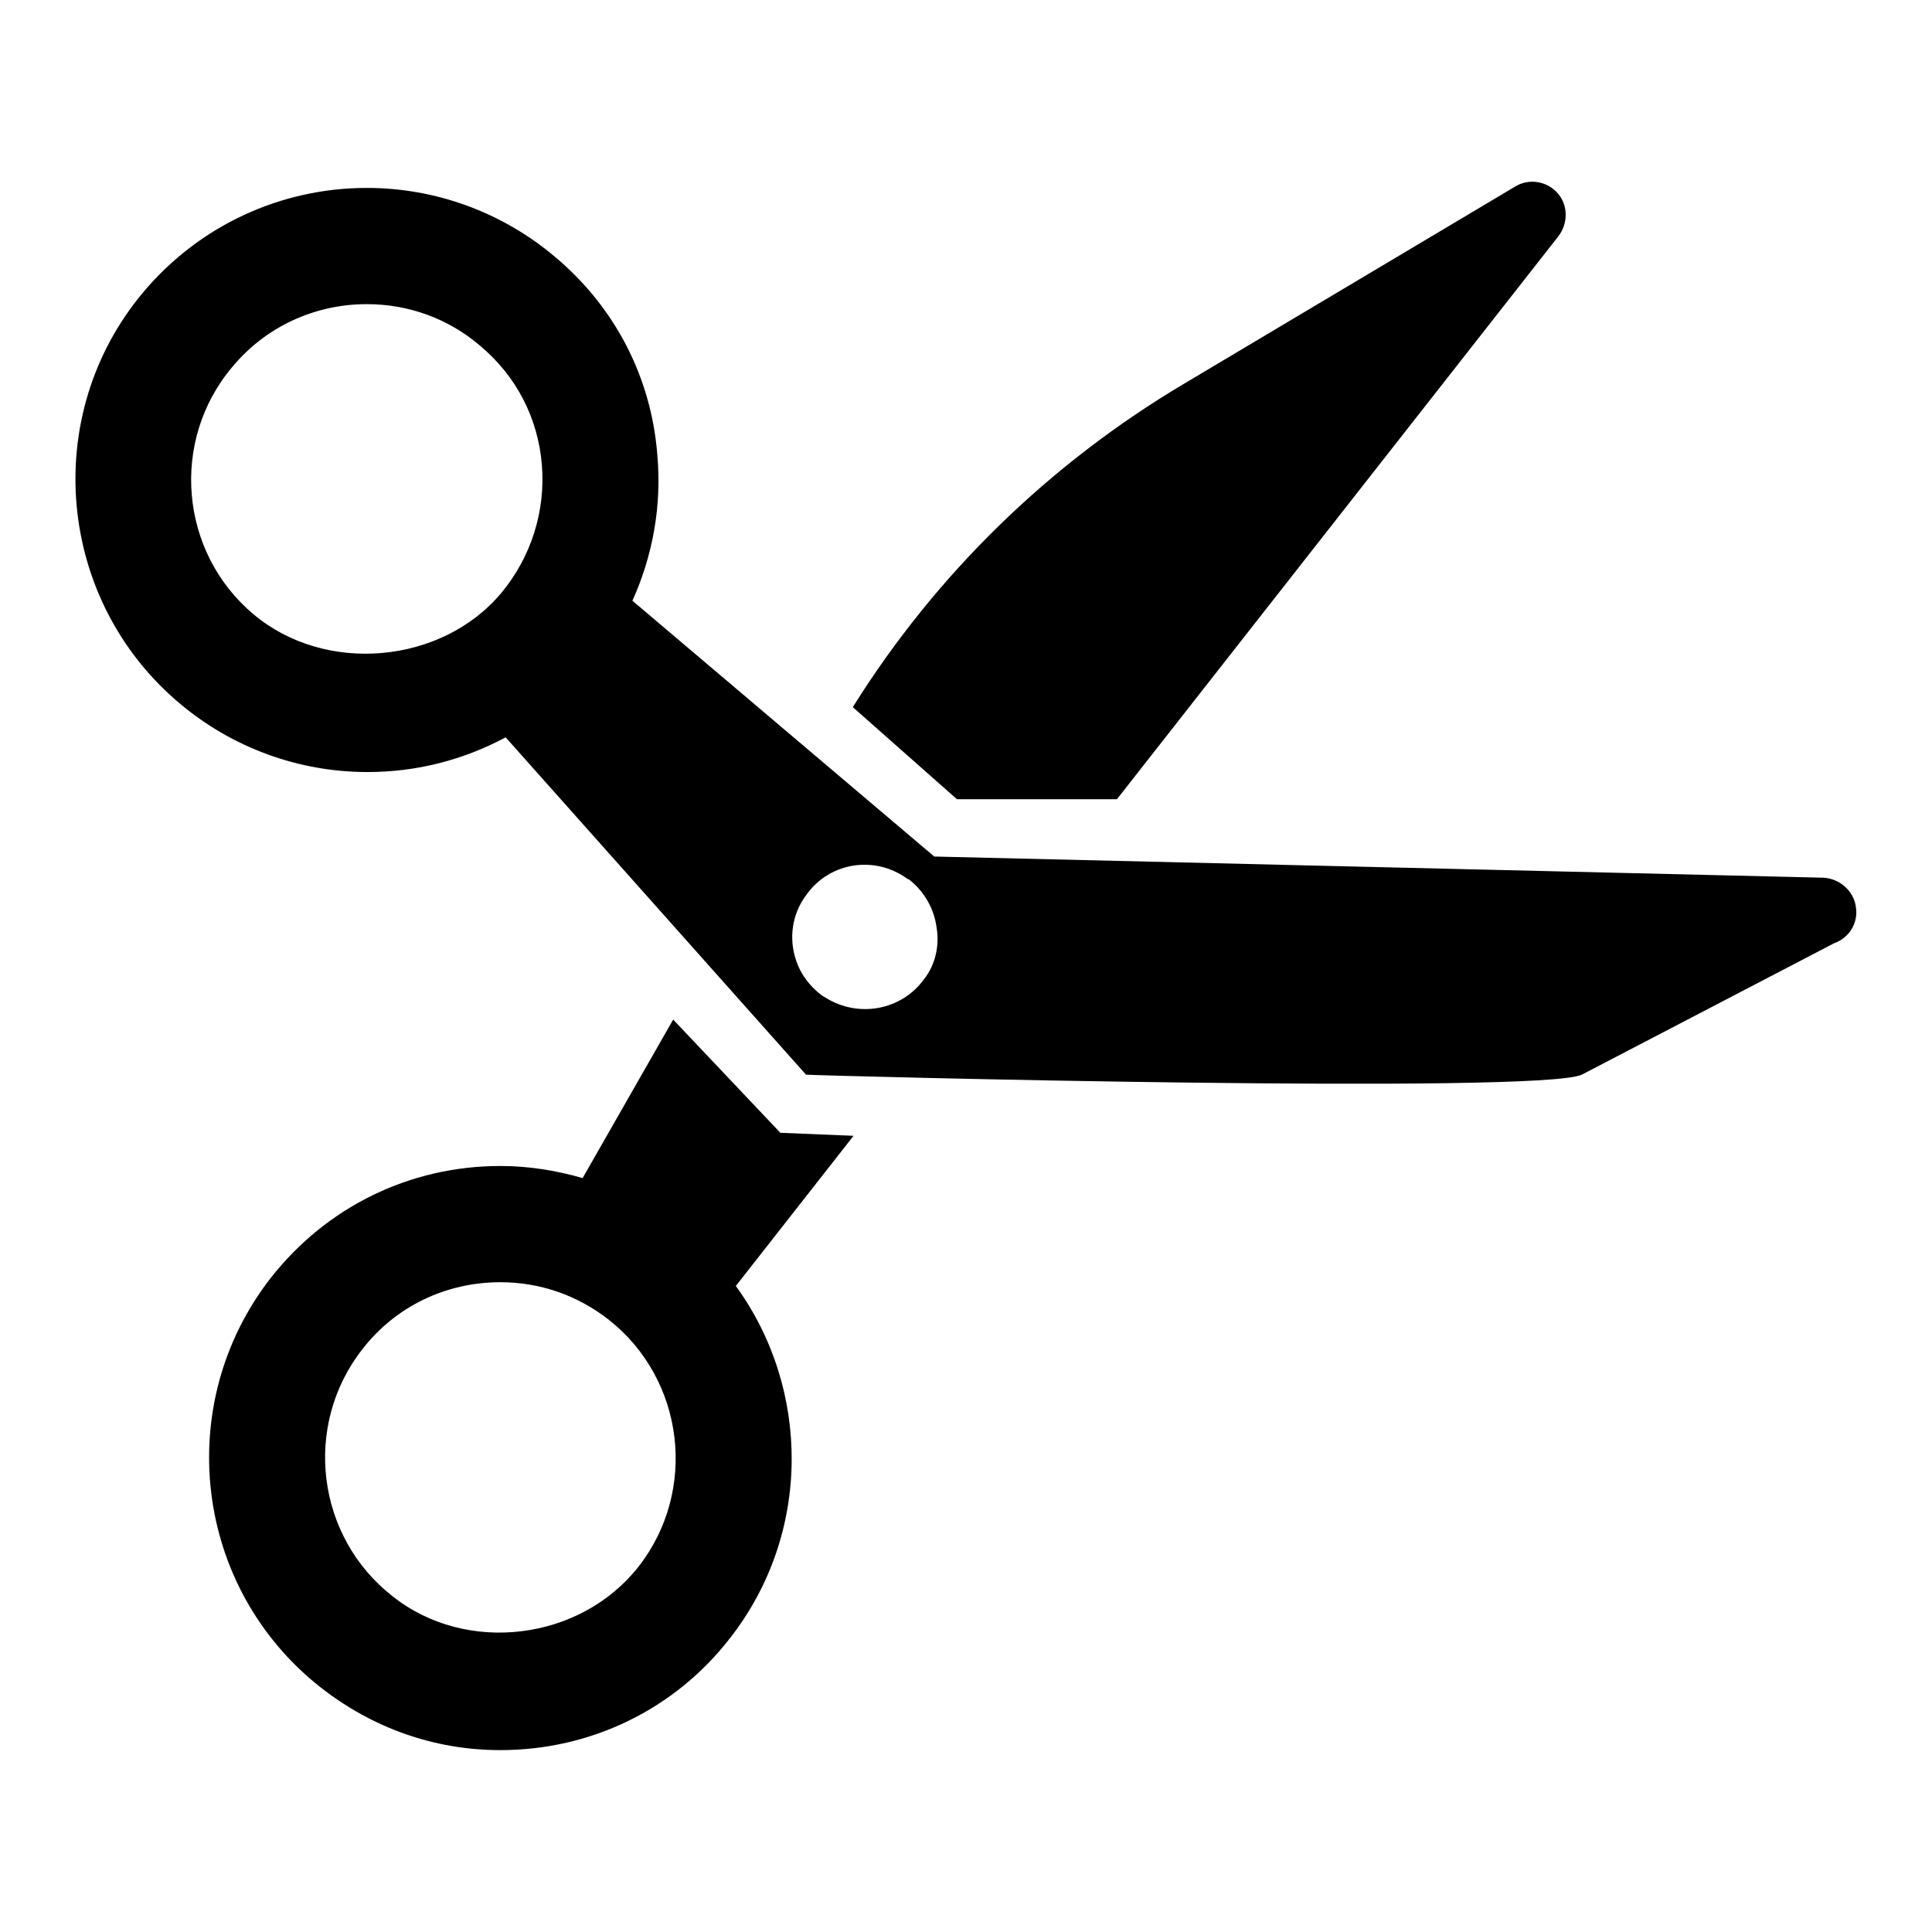 <?xml version="1.0" encoding="utf-8"?>
<!-- Svg Vector Icons : http://www.onlinewebfonts.com/icon -->
<!DOCTYPE svg PUBLIC "-//W3C//DTD SVG 1.1//EN" "http://www.w3.org/Graphics/SVG/1.1/DTD/svg11.dtd">
<svg version="1.1" xmlns="http://www.w3.org/2000/svg" xmlns:xlink="http://www.w3.org/1999/xlink" x="0px" y="0px" viewBox="0 0 256 256" enable-background="new 0 0 256 256" xml:space="preserve">
<g> <path fill="#000000" d="M148,105.9l58.5-74.6c1.3-1.7,1.3-4.1-0.1-5.7c-1.4-1.6-3.8-2-5.6-0.9l-44,26.2 c-17.8,10.6-32.8,25.2-43.8,42.8l13.8,12.2L148,105.9L148,105.9z M103.4,150.1l-14.2-15l-12,21c-3.5-1-7.1-1.6-10.9-1.6 c-12,0-23,5.4-30.4,14.8c-13.1,16.8-10.2,41.1,6.6,54.3c6.9,5.4,15.1,8.3,23.8,8.3c12,0,23.1-5.4,30.4-14.8 c10.9-13.9,10.7-33.1,0.8-46.7l15.6-19.9L103.4,150.1z M84.6,207.6c-7.7,9.8-22.8,11.7-32.6,3.9c-10.1-7.9-11.9-22.6-4-32.7 c4.4-5.7,11.1-8.9,18.3-8.9c5.2,0,10.2,1.7,14.4,5C90.7,182.8,92.5,197.5,84.6,207.6z M245.9,120.1c-0.3-2.1-2.2-3.7-4.3-3.8 L124,113.5h-0.2l-40-33.9c2.7-6,3.9-12.6,3.3-19.3C86.3,49.9,81.4,40.6,73.5,34c-7-5.9-15.8-9.1-24.9-9.1c-11.4,0-22.2,5-29.6,13.8 C5.3,55,7.5,79.5,23.8,93.2c7,5.9,15.8,9.1,24.9,9.1c6.5,0,12.7-1.6,18.3-4.6l0,0l39.8,44.7c3.7,0.2,97.2,2.6,102.8,0L243,125 C245,124.3,246.3,122.3,245.9,120.1z M66.4,78.6c-7.9,9.4-23.3,10.8-32.8,2.8c-9.8-8.2-11.1-23-2.8-32.8c4.4-5.3,10.9-8.3,17.8-8.3 c5.5,0,10.8,1.9,15,5.5c4.8,4,7.7,9.6,8.2,15.8C72.3,67.7,70.4,73.8,66.4,78.6z M122.4,129.8c-3,4.1-8.7,5.1-13,2.4h0 c-0.2-0.1-0.3-0.2-0.5-0.3c-1.6-1.2-2.8-2.8-3.4-4.6c-1-2.9-0.6-6.2,1.4-8.8c3.1-4.3,9.1-5.2,13.4-2c0,0,0.1,0,0.1,0 c2.1,1.6,3.4,4,3.7,6.4C124.5,125.2,124,127.8,122.4,129.8z"/></g>
</svg>